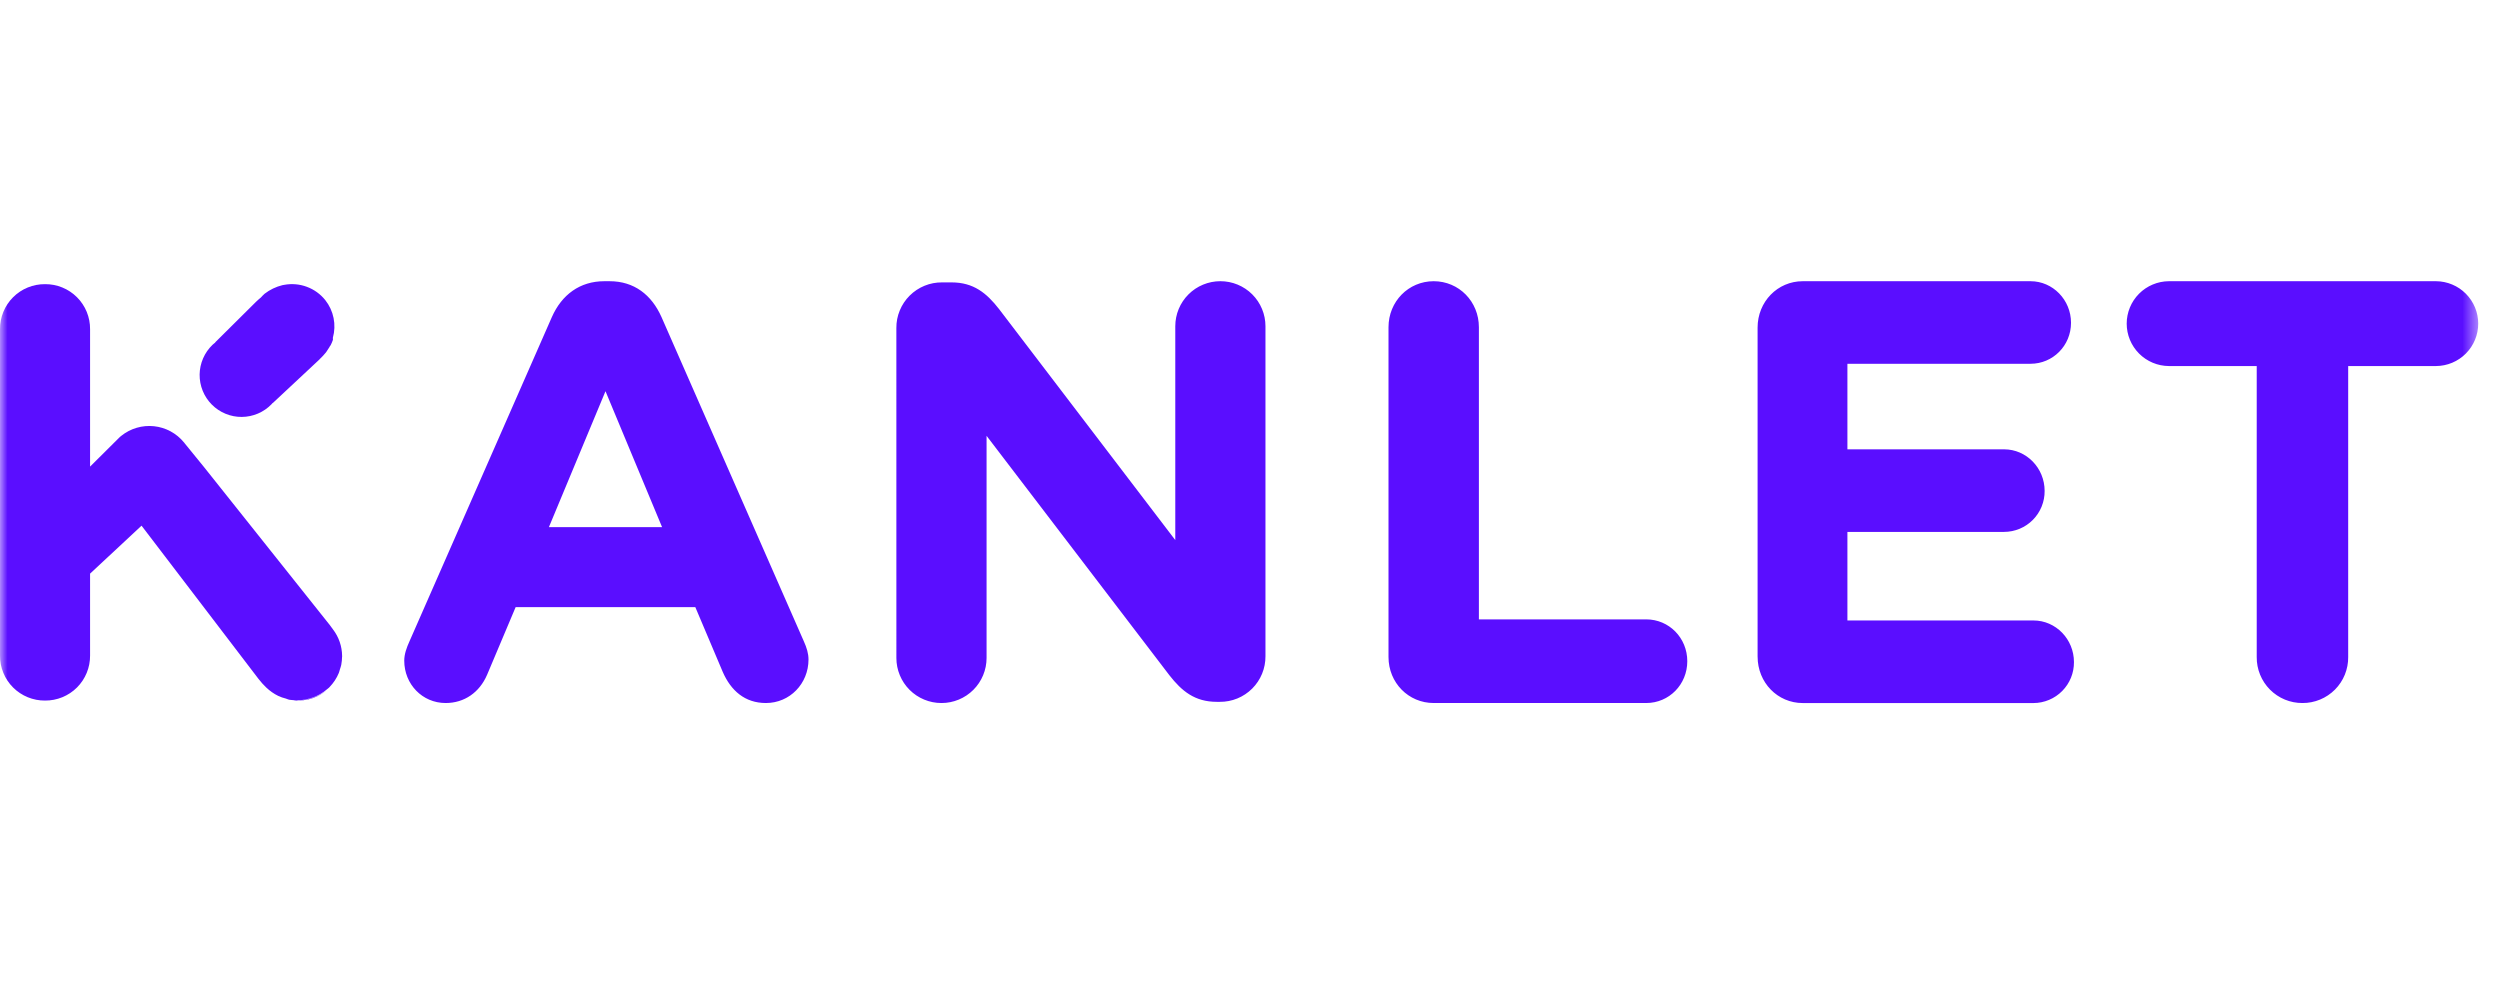 <svg width="167" height="66" viewBox="0 0 167 66" fill="none" xmlns="http://www.w3.org/2000/svg">
<mask id="mask0_209_19480" style="mask-type:luminance" maskUnits="userSpaceOnUse" x="0" y="0" width="166" height="66">
<path d="M0 0H165.544V65.748H0V0Z" fill="white"/>
</mask>
<g mask="url(#mask0_209_19480)">
<path d="M27.355 42.836L36.864 21.182C37.524 19.689 38.734 18.785 40.369 18.785H40.72C42.356 18.785 43.525 19.689 44.189 21.182L53.695 42.836C53.891 43.268 54.008 43.66 54.008 44.054C54.008 45.666 52.761 46.962 51.163 46.962C49.759 46.962 48.824 46.136 48.278 44.88L46.447 40.556H34.445L32.537 45.077C32.031 46.255 31.017 46.962 29.77 46.962C28.212 46.962 27.004 45.705 27.004 44.133C27.004 43.7 27.159 43.268 27.355 42.836ZM44.226 35.211L40.447 26.133L36.667 35.212L44.226 35.211ZM59.877 21.911C59.874 21.509 59.951 21.111 60.104 20.74C60.256 20.369 60.481 20.031 60.765 19.748C61.05 19.464 61.387 19.24 61.759 19.088C62.131 18.936 62.529 18.86 62.93 18.864H63.565C65.031 18.864 65.903 19.575 66.736 20.644L78.509 36.079V21.791C78.509 21.395 78.587 21.004 78.738 20.639C78.89 20.274 79.112 19.942 79.392 19.663C79.671 19.384 80.004 19.162 80.369 19.012C80.734 18.861 81.126 18.784 81.521 18.784C81.916 18.784 82.308 18.861 82.673 19.012C83.038 19.163 83.371 19.384 83.65 19.663C83.93 19.943 84.152 20.274 84.303 20.639C84.455 21.004 84.533 21.396 84.533 21.791V43.835C84.536 44.236 84.459 44.634 84.307 45.005C84.154 45.377 83.93 45.714 83.646 45.998C83.362 46.281 83.024 46.506 82.653 46.658C82.281 46.81 81.883 46.886 81.482 46.883H81.283C79.816 46.883 78.945 46.17 78.111 45.101L65.903 29.113V43.953C65.903 44.349 65.825 44.74 65.673 45.105C65.522 45.471 65.3 45.803 65.02 46.082C64.741 46.361 64.409 46.583 64.043 46.734C63.678 46.885 63.286 46.963 62.891 46.962C62.495 46.963 62.104 46.886 61.738 46.734C61.373 46.584 61.041 46.362 60.761 46.083C60.481 45.803 60.259 45.471 60.108 45.106C59.956 44.74 59.878 44.349 59.878 43.953L59.877 21.911ZM92.752 21.858C92.752 20.142 94.085 18.785 95.771 18.785C97.457 18.785 98.79 20.142 98.79 21.858V41.374H109.967C111.495 41.374 112.711 42.613 112.711 44.169C112.711 45.724 111.496 46.962 109.967 46.962H95.771C94.085 46.962 92.752 45.606 92.752 43.89V21.858ZM117.407 43.862V21.885C117.407 20.154 118.739 18.785 120.426 18.785H135.64C137.129 18.785 138.344 20.032 138.344 21.562C138.344 23.094 137.129 24.3 135.64 24.3H123.407V30.015H133.875C135.365 30.015 136.581 31.262 136.581 32.793C136.584 33.151 136.517 33.506 136.382 33.837C136.248 34.169 136.049 34.471 135.798 34.725C135.546 34.98 135.247 35.182 134.917 35.32C134.587 35.458 134.233 35.53 133.875 35.531H123.407V41.447H135.836C137.326 41.447 138.54 42.696 138.54 44.226C138.544 44.584 138.476 44.938 138.342 45.27C138.207 45.601 138.009 45.903 137.757 46.157C137.506 46.412 137.207 46.614 136.877 46.752C136.547 46.891 136.193 46.963 135.836 46.964H120.427C118.74 46.964 117.408 45.595 117.408 43.863L117.407 43.862ZM150.749 24.452H144.879C144.131 24.447 143.415 24.146 142.887 23.615C142.36 23.084 142.064 22.367 142.063 21.619C142.064 20.87 142.36 20.153 142.887 19.622C143.415 19.091 144.131 18.791 144.879 18.785H162.729C163.478 18.791 164.194 19.091 164.721 19.622C165.248 20.153 165.545 20.87 165.545 21.619C165.545 22.367 165.248 23.084 164.721 23.615C164.194 24.146 163.478 24.447 162.729 24.452H156.859V43.89C156.863 44.293 156.787 44.693 156.635 45.067C156.484 45.44 156.259 45.78 155.975 46.066C155.69 46.352 155.352 46.578 154.979 46.732C154.606 46.886 154.207 46.965 153.804 46.962C153.4 46.964 153.001 46.886 152.628 46.732C152.256 46.578 151.918 46.351 151.633 46.065C151.349 45.779 151.125 45.44 150.973 45.066C150.821 44.693 150.745 44.293 150.749 43.89V24.452ZM22.005 45.946L22.022 45.924L22.003 45.948L22.005 45.946ZM19.882 46.79C20.605 46.806 21.307 46.549 21.85 46.072C21.337 46.508 20.66 46.774 19.882 46.79ZM22.235 22.563C22.355 22.134 22.371 21.682 22.283 21.244C22.195 20.807 22.005 20.397 21.728 20.047C21.406 19.645 20.981 19.338 20.498 19.159C20.016 18.979 19.494 18.934 18.988 19.027C18.946 19.035 18.906 19.04 18.865 19.049C18.434 19.155 18.029 19.35 17.677 19.621C17.586 19.697 17.511 19.784 17.432 19.868C17.324 19.96 17.217 20.047 17.111 20.152L14.366 22.877C14.376 22.874 14.385 22.875 14.394 22.872C14.33 22.926 14.26 22.97 14.199 23.031C13.93 23.288 13.715 23.597 13.567 23.938C13.419 24.279 13.34 24.646 13.335 25.018C13.331 25.39 13.4 25.759 13.54 26.104C13.68 26.449 13.887 26.762 14.149 27.026C14.412 27.29 14.724 27.499 15.068 27.64C15.412 27.782 15.781 27.854 16.153 27.851C16.525 27.848 16.892 27.771 17.234 27.625C17.576 27.478 17.886 27.265 18.144 26.997C18.174 26.968 18.193 26.934 18.221 26.903C18.213 26.916 18.209 26.93 18.202 26.942L21.331 24.019L21.354 23.994V23.992C21.508 23.845 21.65 23.696 21.774 23.54C21.795 23.512 21.813 23.481 21.835 23.452L21.848 23.432C21.848 23.43 21.85 23.429 21.851 23.427V23.425C21.912 23.341 21.967 23.254 22.019 23.168C22.027 23.152 22.028 23.137 22.036 23.121C22.052 23.106 22.063 23.086 22.081 23.074C22.146 22.956 22.192 22.828 22.24 22.701C22.24 22.655 22.237 22.608 22.235 22.563Z" fill="#5A0EFF"/>
<path d="M22.852 43.834L22.853 43.815C22.847 43.172 22.632 42.549 22.24 42.04C22.172 41.946 22.108 41.849 22.034 41.758L13.635 31.209L12.332 29.608C12.325 29.599 12.321 29.589 12.315 29.581C12.307 29.57 12.296 29.564 12.288 29.552C11.79 28.943 11.072 28.555 10.29 28.472C9.507 28.389 8.723 28.617 8.108 29.108C8.09 29.122 8.078 29.142 8.059 29.157L8.051 29.148L7.875 29.322L6.017 31.169V21.988C6.02 21.592 5.944 21.2 5.794 20.834C5.644 20.467 5.422 20.135 5.142 19.855C4.862 19.575 4.529 19.354 4.163 19.204C3.796 19.054 3.404 18.978 3.008 18.982C2.612 18.979 2.22 19.054 1.854 19.204C1.487 19.354 1.155 19.575 0.875 19.855C0.595 20.135 0.373 20.468 0.223 20.834C0.073 21.2 -0.003 21.593 0 21.988V43.789C-0.003 44.185 0.072 44.578 0.222 44.944C0.372 45.311 0.594 45.644 0.874 45.924C1.154 46.204 1.487 46.425 1.853 46.575C2.219 46.725 2.612 46.801 3.008 46.798C3.404 46.801 3.797 46.725 4.163 46.575C4.53 46.425 4.863 46.204 5.143 45.924C5.423 45.644 5.644 45.311 5.794 44.944C5.944 44.578 6.02 44.185 6.017 43.789V38.319L9.455 35.115L17.269 45.352C17.434 45.565 17.605 45.753 17.783 45.924L17.787 45.928L17.796 45.935C18.029 46.157 18.294 46.343 18.583 46.485C18.744 46.562 18.919 46.621 19.101 46.666C19.173 46.687 19.239 46.727 19.312 46.741C19.325 46.742 19.337 46.744 19.349 46.745C19.432 46.761 19.518 46.763 19.603 46.77C19.669 46.782 19.733 46.797 19.809 46.797C19.833 46.797 19.858 46.791 19.882 46.791C19.87 46.791 19.86 46.788 19.848 46.787C20.63 46.764 21.311 46.496 21.828 46.056C21.879 46.012 21.935 45.978 21.983 45.93C21.991 45.922 21.996 45.912 22.005 45.905C22.281 45.622 22.491 45.3 22.633 44.955C22.665 44.876 22.682 44.79 22.708 44.708C22.738 44.61 22.776 44.513 22.796 44.411C22.832 44.23 22.847 44.041 22.851 43.849L22.853 43.879L22.856 43.867C22.856 43.855 22.852 43.845 22.852 43.834ZM22.005 45.946L22.022 45.924L22.003 45.949L22.005 45.946Z" fill="#5A0EFF"/>
<path d="M19.881 46.79C20.604 46.806 21.306 46.55 21.849 46.072C21.335 46.508 20.658 46.775 19.881 46.79Z" fill="#5A0EFF"/>
</g>
</svg>
